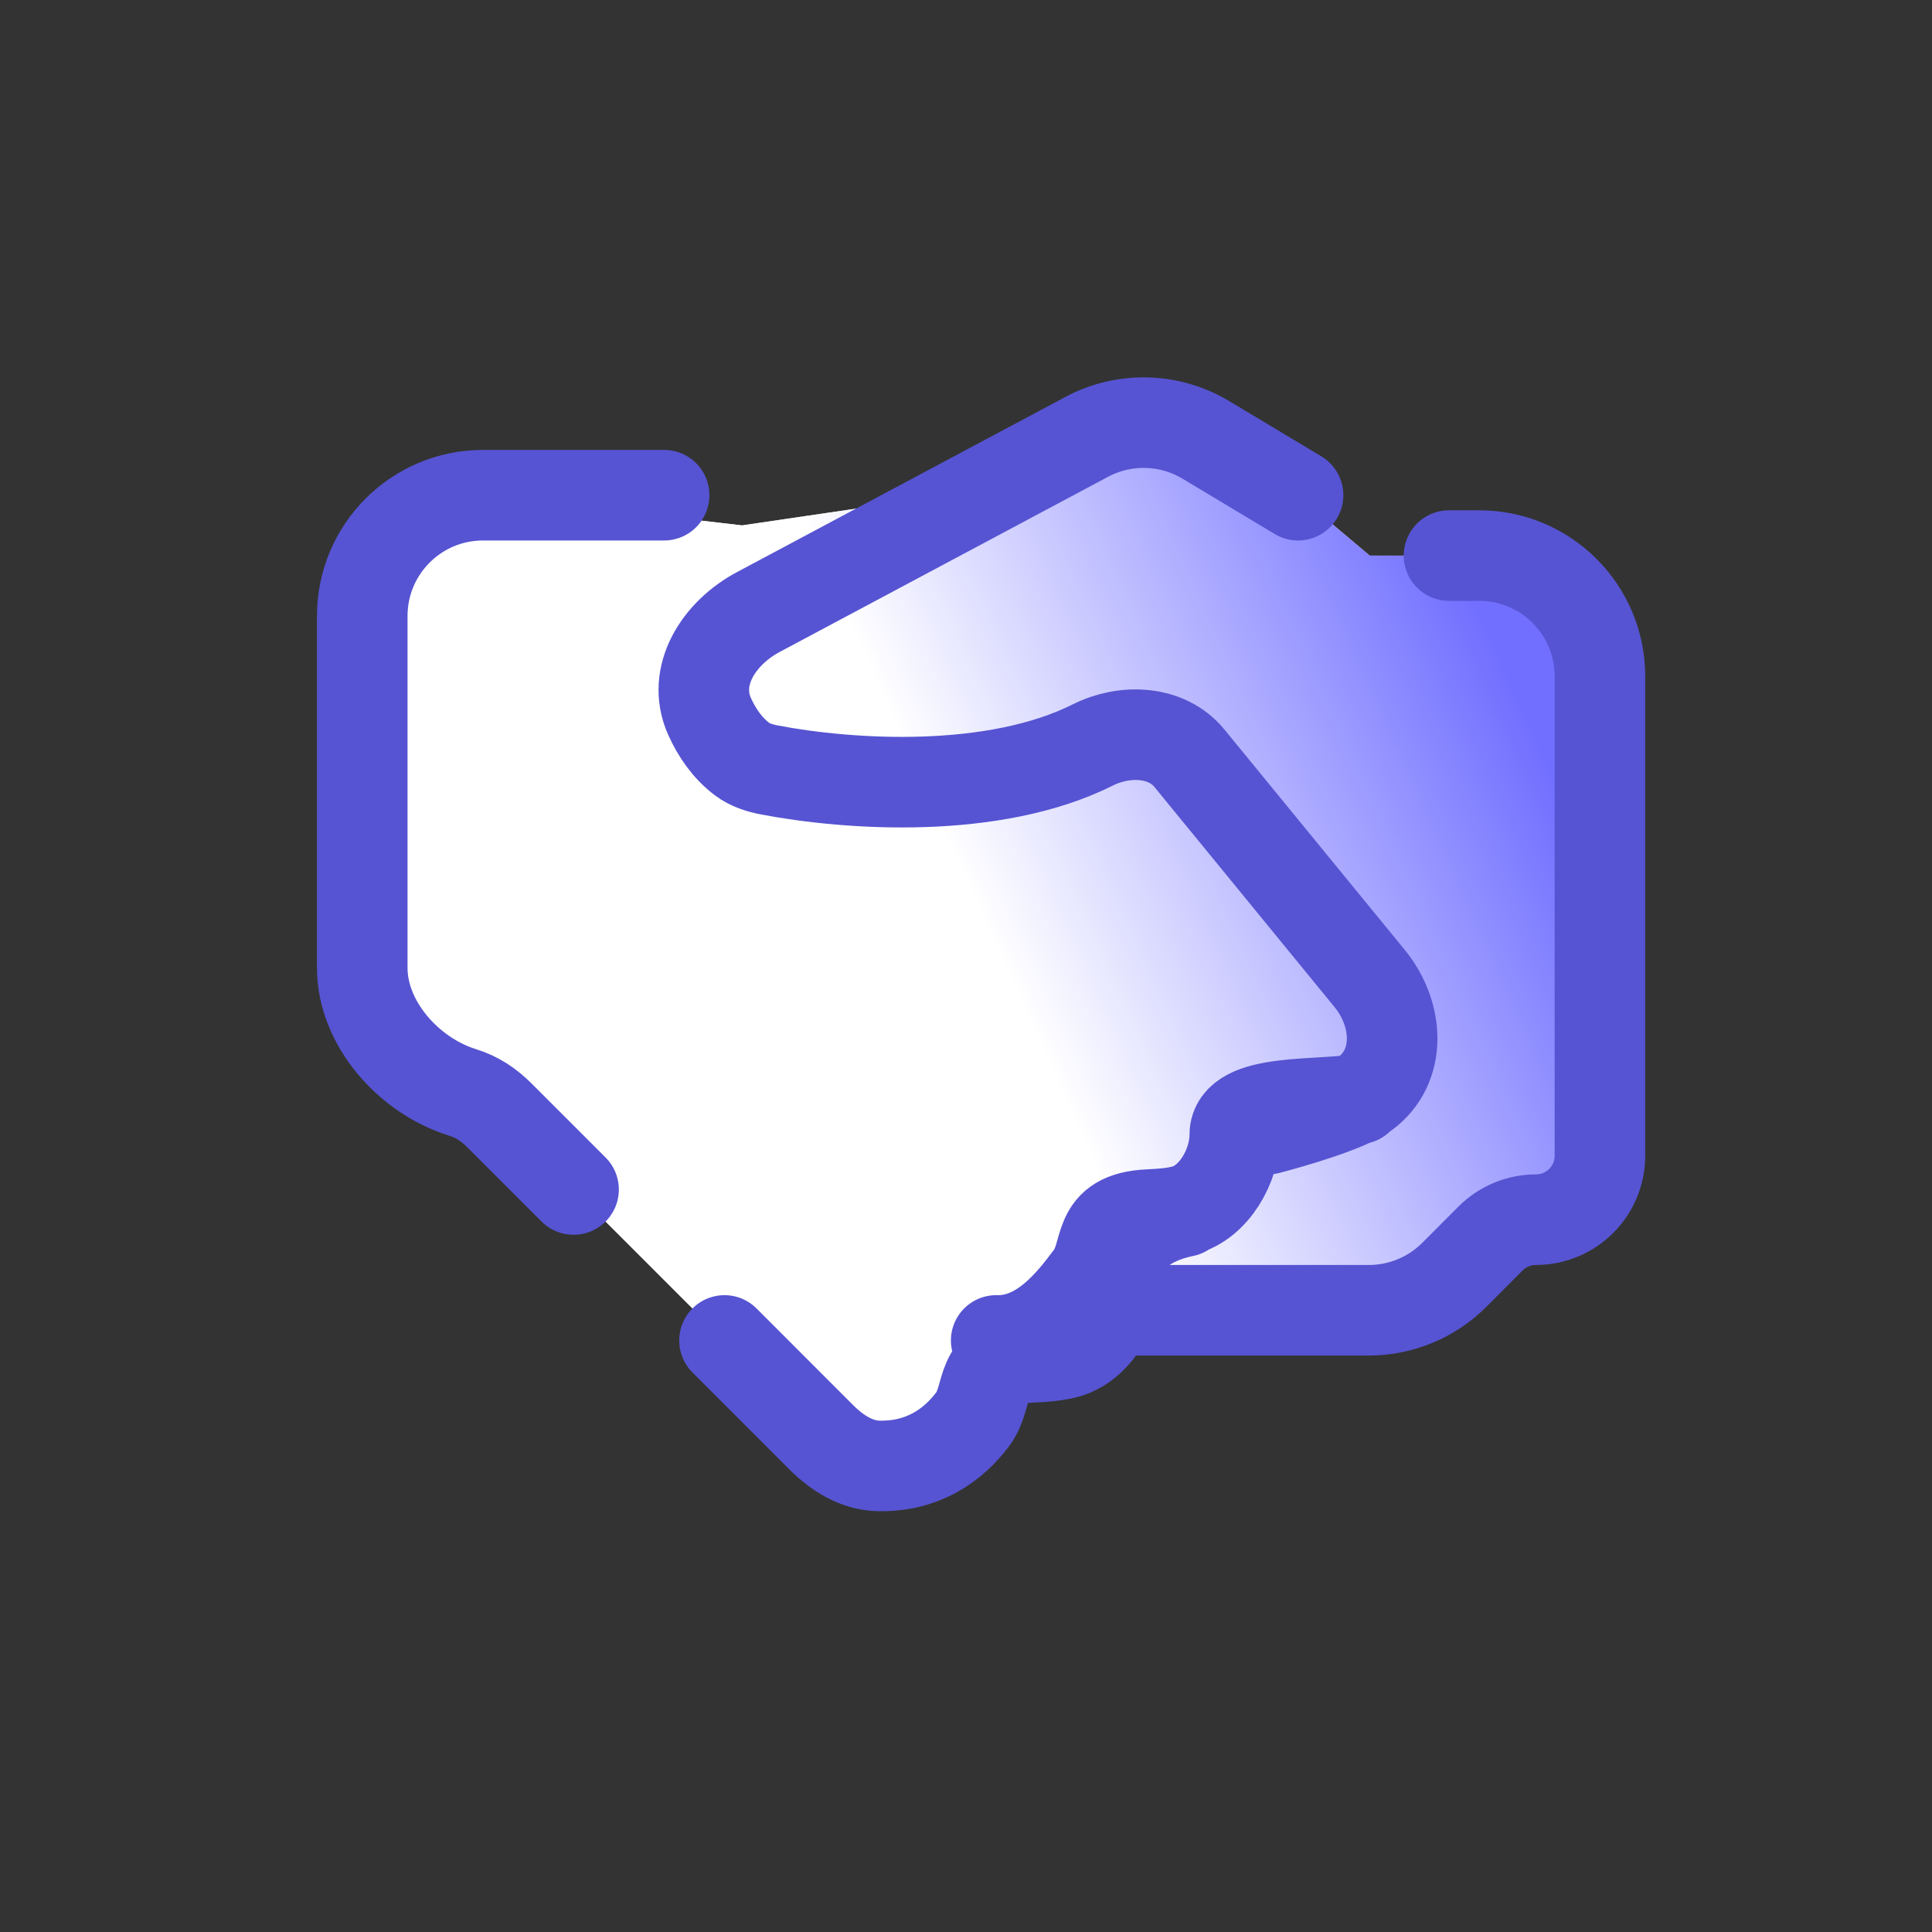 <svg width="32" height="32" viewBox="0 0 32 32" fill="none" xmlns="http://www.w3.org/2000/svg"><rect x="0" y="0" width="32" height="32" fill="#333333" stroke="none"/><path d="M6 16.031V10.202C6 9.098 6.895 8.202 8 8.202L12.291 8.702L16.375 8.102L18.001 7.235C18.621 6.905 19.369 6.924 19.971 7.285L21.362 8.12C21.454 8.175 21.541 8.237 21.623 8.306L22.686 9.202H24.5C25.605 9.202 26.5 10.098 26.5 11.202V19.142C26.5 19.727 26.025 20.202 25.439 20.202C25.158 20.202 24.888 20.314 24.689 20.513L24.086 21.117C23.711 21.492 23.202 21.702 22.672 21.702L18.5 21.162C18.5 21.678 18.149 22.29 17.649 22.415L17.369 22.485C16.834 22.619 16.442 23.062 16.113 23.504C15.797 23.928 15.29 24.298 14.548 24.28C14.185 24.271 13.865 24.067 13.608 23.811L12 22.202L8.279 18.481C8.096 18.298 7.905 18.169 7.657 18.092C6.775 17.818 6 16.954 6 16.031Z" fill="#D9D9D9"/><path d="M6 16.031V10.202C6 9.098 6.895 8.202 8 8.202L12.291 8.702L16.375 8.102L18.001 7.235C18.621 6.905 19.369 6.924 19.971 7.285L21.362 8.12C21.454 8.175 21.541 8.237 21.623 8.306L22.686 9.202H24.5C25.605 9.202 26.5 10.098 26.5 11.202V19.142C26.5 19.727 26.025 20.202 25.439 20.202C25.158 20.202 24.888 20.314 24.689 20.513L24.086 21.117C23.711 21.492 23.202 21.702 22.672 21.702L18.5 21.162C18.5 21.678 18.149 22.29 17.649 22.415L17.369 22.485C16.834 22.619 16.442 23.062 16.113 23.504C15.797 23.928 15.29 24.298 14.548 24.28C14.185 24.271 13.865 24.067 13.608 23.811L12 22.202L8.279 18.481C8.096 18.298 7.905 18.169 7.657 18.092C6.775 17.818 6 16.954 6 16.031Z" fill="url(#paint0_linear_4513_6196)"/><path d="M11 8.202H8C6.895 8.202 6 9.098 6 10.202V16.031C6 16.954 6.775 17.818 7.657 18.092C7.905 18.169 8.096 18.298 8.279 18.481L9.5 19.702M12 22.202L13.608 23.811C13.865 24.067 14.185 24.271 14.548 24.28C15.29 24.298 15.797 23.928 16.113 23.504C16.414 23.1 16.165 22.524 17.08 22.482C17.271 22.474 17.463 22.462 17.649 22.415C18.149 22.29 18.5 21.678 18.5 21.162C18.5 20.542 19.005 20.19 19.613 20.068M21 18.702C21.385 18.602 22.309 18.336 22.606 18.117C23.221 17.665 23.17 16.799 22.686 16.207L19.7 12.558C19.325 12.1 18.631 12.073 18.102 12.338C16.458 13.162 14.066 13.006 12.74 12.752C12.579 12.721 12.422 12.671 12.291 12.573C12.048 12.39 11.874 12.136 11.753 11.867C11.45 11.194 11.907 10.485 12.559 10.138L18.001 7.235C18.621 6.905 19.369 6.924 19.971 7.285L21.5 8.202M24 9.202H24.5C25.605 9.202 26.5 10.098 26.5 11.202V19.142C26.5 19.727 26.025 20.202 25.439 20.202C25.158 20.202 24.888 20.314 24.689 20.513L24.086 21.117C23.711 21.492 23.202 21.702 22.672 21.702H18.5M16.5 22.202C17.242 22.221 17.749 21.563 18.065 21.139C18.367 20.734 18.117 20.159 19.032 20.117C19.223 20.108 19.416 20.096 19.602 20.049C20.102 19.924 20.452 19.312 20.452 18.797C20.452 18.176 21.892 18.325 22.5 18.202" stroke="#5654D2" stroke-width="1.5" stroke-linecap="round"/><defs><linearGradient id="paint0_linear_4513_6196" x1="25" y1="11.202" x2="16.25" y2="15.151" gradientUnits="userSpaceOnUse"><stop stop-color="#716FFF"/><stop offset="1" stop-color="white"/></linearGradient></defs></svg>